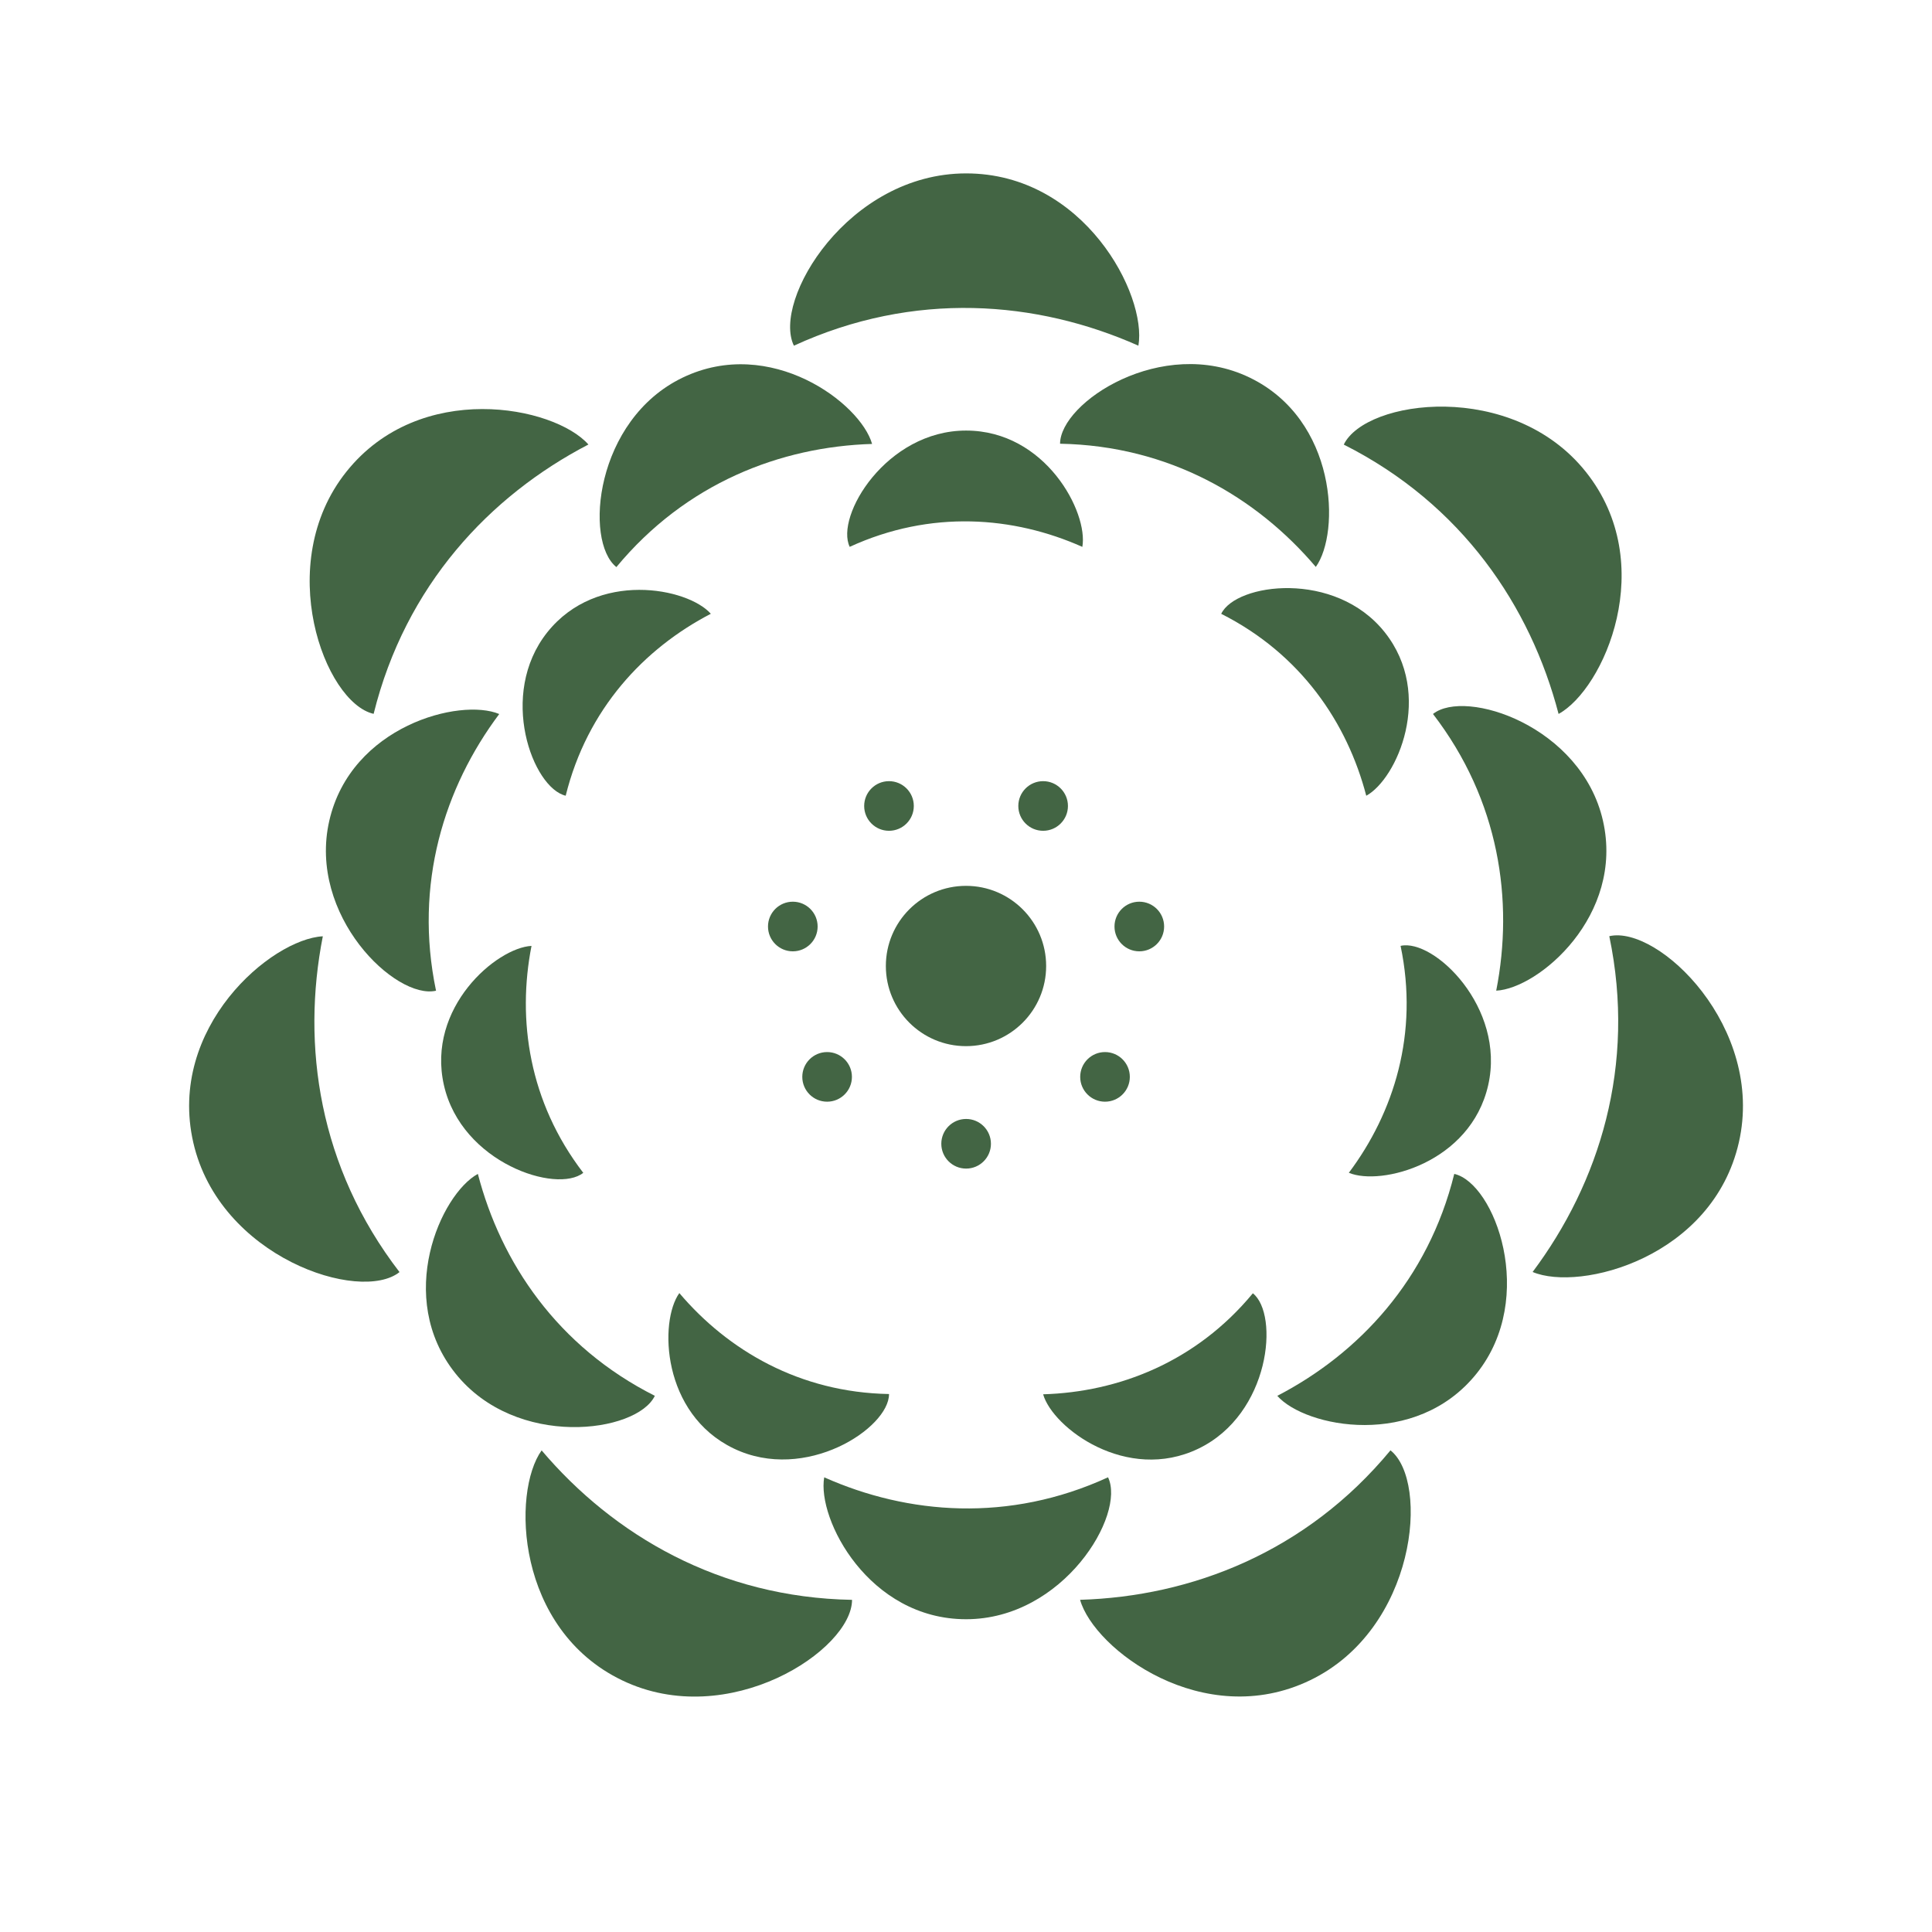 <svg width="64" height="64" version="1.1" viewBox="0 0 64 64" xmlns="http://www.w3.org/2000/svg">
 <path d="m26.297 11.447c-0.723-1.497 1.796-5.703 5.707-5.703 3.908 0 5.998 4.022 5.707 5.707-3.366-1.497-7.429-1.829-11.411 0l-0.004-0.004z" clip-rule="evenodd" fill="#436544" fill-rule="evenodd" stroke-width="1.009"/>
 <path d="m44.514 14.728c0.723-1.5 5.582-2.153 8.019 0.903 2.437 3.056 0.597 7.2-0.903 8.019-0.929-3.565-3.2-6.95-7.115-8.922z" clip-rule="evenodd" fill="#436544" fill-rule="evenodd" stroke-width="1.009"/>
 <path d="m53.311 31.012c1.622-0.372 5.162 3.019 4.291 6.832-0.87 3.812-5.257 4.955-6.832 4.292 2.208-2.95 3.436-6.835 2.54-11.123z" clip-rule="evenodd" fill="#436544" fill-rule="evenodd" stroke-width="1.009"/>
 <path d="m46.062 48.045c1.301 1.036 0.859 5.921-2.666 7.617-3.525 1.696-7.152-1.021-7.617-2.666 3.683-0.111 7.488-1.574 10.282-4.951z" clip-rule="evenodd" fill="#436544" fill-rule="evenodd" stroke-width="1.009"/>
 <path d="m28.225 52.997c0 1.663-4.092 4.361-7.617 2.666-3.521-1.696-3.661-6.227-2.666-7.617 2.382 2.809 5.899 4.874 10.282 4.951z" clip-rule="evenodd" fill="#436544" fill-rule="evenodd" stroke-width="1.009"/>
 <path d="m13.235 42.139c-1.301 1.04-5.962-0.483-6.832-4.291-0.87-3.812 2.584-6.743 4.291-6.832-0.712 3.617-0.133 7.65 2.54 11.123z" clip-rule="evenodd" fill="#436544" fill-rule="evenodd" stroke-width="1.009"/>
 <path d="m12.376 23.647c-1.622-0.369-3.34-4.962-0.903-8.019 2.437-3.056 6.887-2.183 8.019-0.903-3.27 1.7-6.061 4.667-7.115 8.922z" clip-rule="evenodd" fill="#436544" fill-rule="evenodd" stroke-width="1.009"/>
 <path d="m32 34.655c1.466 0 2.655-1.188 2.655-2.655 0-1.466-1.188-2.655-2.655-2.655-1.466 0-2.655 1.188-2.655 2.655 0 1.466 1.188 2.655 2.655 2.655z" fill="#436544" stroke-width="1.009"/>
 <path d="m36.705 48.938c0.597 1.235-1.478 4.701-4.701 4.701s-4.944-3.314-4.701-4.701c2.772 1.235 6.12 1.508 9.401 0z" clip-rule="evenodd" fill="#436544" fill-rule="evenodd" stroke-width="1.009"/>
 <path d="m21.692 46.239c-0.594 1.235-4.597 1.773-6.607-0.745-2.009-2.518-0.49-5.932 0.745-6.607 0.763 2.938 2.636 5.726 5.862 7.351z" clip-rule="evenodd" fill="#436544" fill-rule="evenodd" stroke-width="1.009"/>
 <path d="m14.444 32.819c-1.338 0.306-4.255-2.489-3.536-5.63 0.719-3.141 4.332-4.081 5.63-3.536-1.821 2.43-2.831 5.633-2.094 9.165z" clip-rule="evenodd" fill="#436544" fill-rule="evenodd" stroke-width="1.009"/>
 <path d="m20.417 18.784c-1.073-0.855-0.708-4.878 2.197-6.275 2.905-1.397 5.891 0.841 6.275 2.197-3.034 0.092-6.168 1.298-8.472 4.081z" clip-rule="evenodd" fill="#436544" fill-rule="evenodd" stroke-width="1.009"/>
 <path d="m35.116 14.702c0-1.371 3.373-3.595 6.275-2.197 2.901 1.397 3.016 5.132 2.197 6.275-1.965-2.315-4.859-4.015-8.472-4.081z" clip-rule="evenodd" fill="#436544" fill-rule="evenodd" stroke-width="1.009"/>
 <path d="m47.47 23.651c1.073-0.855 4.915 0.398 5.63 3.536 0.715 3.141-2.131 5.56-3.536 5.63 0.586-2.979 0.107-6.304-2.094-9.165z" clip-rule="evenodd" fill="#436544" fill-rule="evenodd" stroke-width="1.009"/>
 <path d="m48.174 38.887c1.338 0.302 2.754 4.089 0.745 6.607-2.009 2.518-5.674 1.799-6.607 0.745 2.695-1.397 4.996-3.845 5.862-7.351z" clip-rule="evenodd" fill="#436544" fill-rule="evenodd" stroke-width="1.009"/>
 <path d="m28.148 18.116c-0.49-1.014 1.213-3.853 3.853-3.853s4.056 2.717 3.853 3.853c-2.275-1.014-5.018-1.235-7.709 0z" clip-rule="evenodd" fill="#436544" fill-rule="evenodd" stroke-width="1.009"/>
 <path d="m40.455 20.332c0.487-1.014 3.772-1.456 5.416 0.612 1.644 2.068 0.402 4.863-0.612 5.416-0.627-2.408-2.16-4.693-4.808-6.028z" clip-rule="evenodd" fill="#436544" fill-rule="evenodd" stroke-width="1.009"/>
 <path d="m46.397 31.333c1.095-0.251 3.488 2.039 2.901 4.616-0.586 2.577-3.55 3.348-4.616 2.901 1.493-1.991 2.323-4.616 1.714-7.517z" clip-rule="evenodd" fill="#436544" fill-rule="evenodd" stroke-width="1.009"/>
 <path d="m41.501 42.84c0.881 0.7 0.579 4-1.799 5.147-2.378 1.147-4.83-0.689-5.147-1.799 2.489-0.074 5.058-1.062 6.946-3.344z" clip-rule="evenodd" fill="#436544" fill-rule="evenodd" stroke-width="1.009"/>
 <path d="m29.45 46.183c0 1.124-2.765 2.946-5.147 1.799-2.382-1.147-2.474-4.207-1.799-5.147 1.611 1.899 3.985 3.292 6.946 3.344z" clip-rule="evenodd" fill="#436544" fill-rule="evenodd" stroke-width="1.009"/>
 <path d="m19.322 38.851c-0.877 0.701-4.03-0.324-4.616-2.901-0.586-2.577 1.748-4.557 2.901-4.616-0.479 2.444-0.088 5.169 1.714 7.517z" clip-rule="evenodd" fill="#436544" fill-rule="evenodd" stroke-width="1.009"/>
 <path d="m18.743 26.36c-1.095-0.251-2.256-3.351-0.612-5.416 1.648-2.065 4.653-1.475 5.416-0.612-2.208 1.147-4.096 3.152-4.808 6.028z" clip-rule="evenodd" fill="#436544" fill-rule="evenodd" stroke-width="1.009"/>
 <path d="m32.004 38.711c0.454 0 0.822-0.368 0.822-0.822 0-0.454-0.368-0.822-0.822-0.822s-0.822 0.368-0.822 0.822c0 0.454 0.368 0.822 0.822 0.822z" fill="#436544" stroke-width="1.009"/>
 <path d="m27.399 36.495c0.454 0 0.822-0.368 0.822-0.822 0-0.454-0.368-0.822-0.822-0.822-0.454 0-0.822 0.368-0.822 0.822 0 0.454 0.368 0.822 0.822 0.822z" fill="#436544" stroke-width="1.009"/>
 <path d="m26.263 31.514c0.454 0 0.822-0.368 0.822-0.822s-0.368-0.822-0.822-0.822c-0.454 0-0.822 0.368-0.822 0.822s0.368 0.822 0.822 0.822z" fill="#436544" stroke-width="1.009"/>
 <path d="m29.449 27.521c0.454 0 0.822-0.368 0.822-0.822s-0.368-0.822-0.822-0.822c-0.454 0-0.822 0.368-0.822 0.822s0.368 0.822 0.822 0.822z" fill="#436544" stroke-width="1.009"/>
 <path d="m34.555 27.521c0.454 0 0.822-0.368 0.822-0.822s-0.368-0.822-0.822-0.822c-0.454 0-0.822 0.368-0.822 0.822s0.368 0.822 0.822 0.822z" fill="#436544" stroke-width="1.009"/>
 <path d="m37.741 31.514c0.454 0 0.822-0.368 0.822-0.822s-0.368-0.822-0.822-0.822c-0.454 0-0.822 0.368-0.822 0.822s0.368 0.822 0.822 0.822z" fill="#436544" stroke-width="1.009"/>
 <path d="m36.605 36.495c0.454 0 0.822-0.368 0.822-0.822 0-0.454-0.368-0.822-0.822-0.822-0.454 0-0.822 0.368-0.822 0.822 0 0.454 0.368 0.822 0.822 0.822z" fill="#436544" stroke-width="1.009"/>
</svg>

